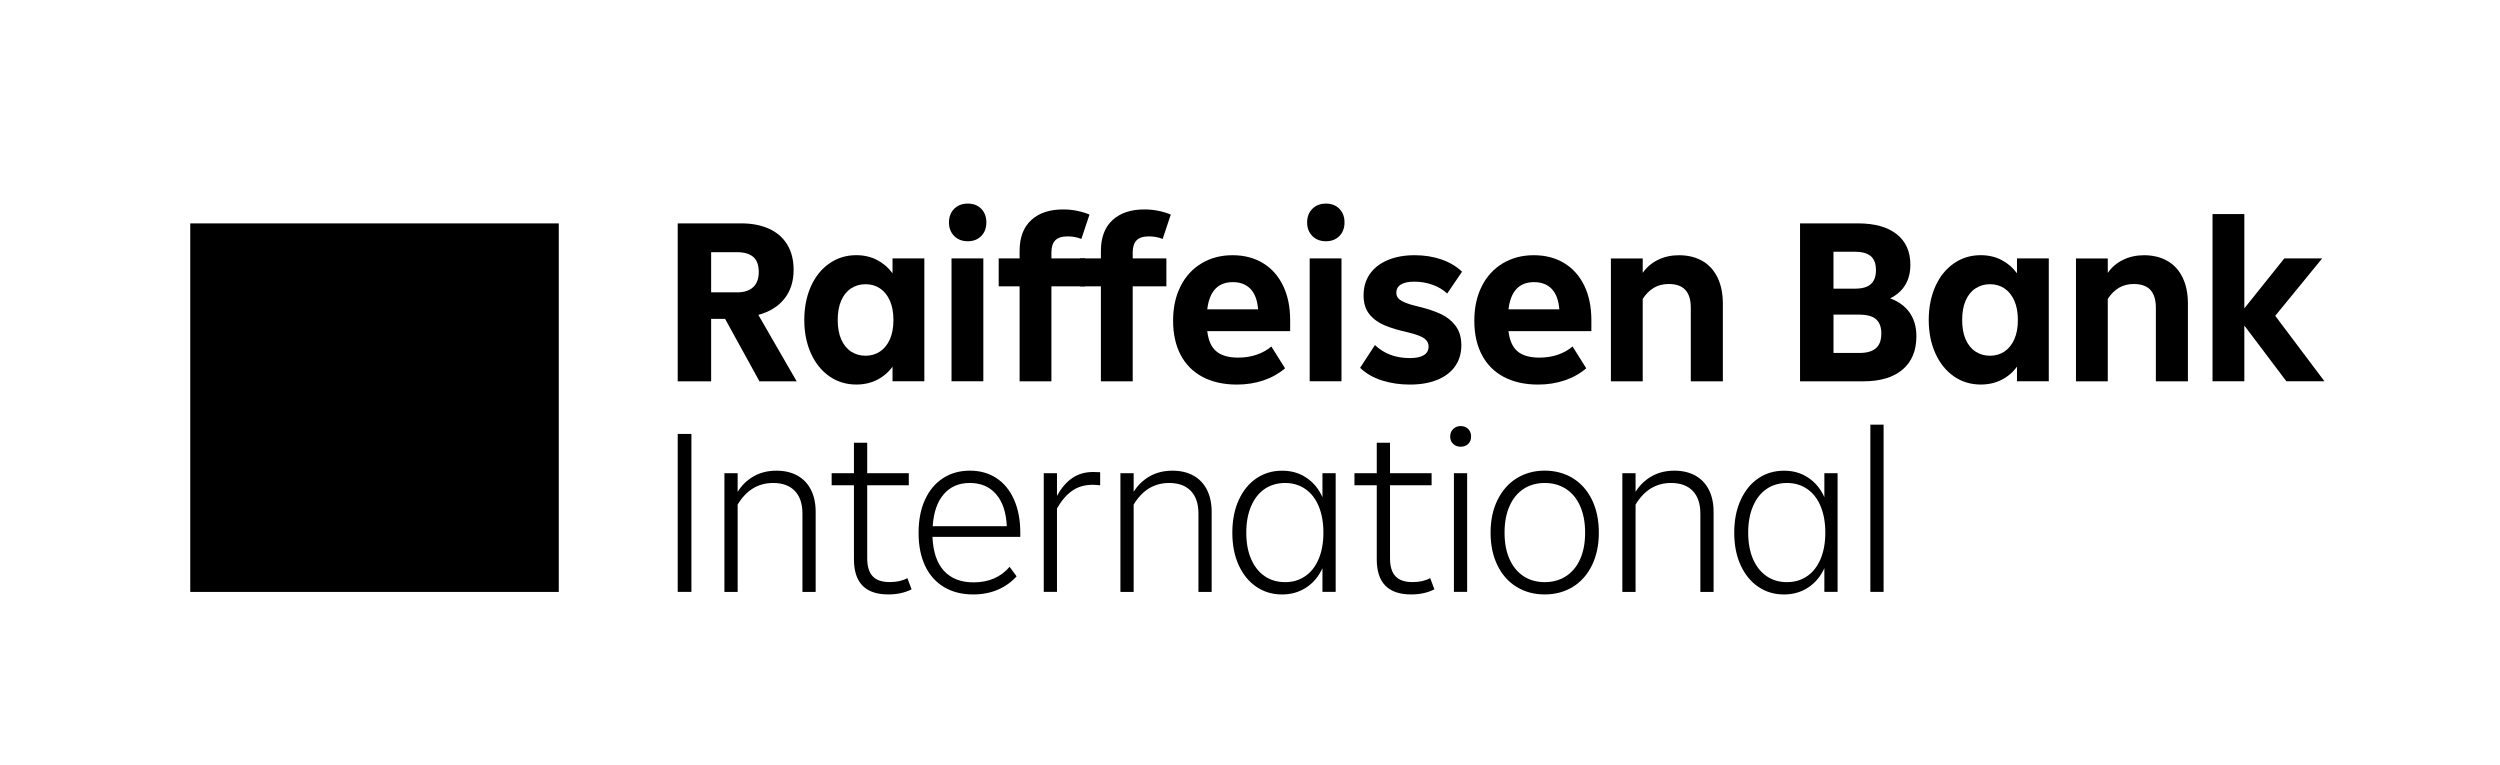 <svg width="307" height="94" viewBox="0 0 307 94" fill="none" xmlns="http://www.w3.org/2000/svg">
<g filter="url(#filter0_d_7869_124606)">
<g clip-path="url(#clip0_7869_124606)">
<path d="M91.261 44.825L87.039 37.154H85.328V44.825H81.223V25.43H89.01C90.342 25.43 91.492 25.653 92.462 26.101C93.433 26.548 94.172 27.198 94.685 28.055C95.198 28.912 95.456 29.938 95.456 31.135C95.456 32.543 95.081 33.72 94.331 34.673C93.581 35.626 92.51 36.291 91.124 36.669L95.831 44.825H91.268H91.261ZM85.328 28.967V33.902H88.522C89.379 33.902 90.033 33.689 90.49 33.262C90.948 32.836 91.175 32.213 91.175 31.393C91.175 30.575 90.948 29.921 90.49 29.539C90.033 29.157 89.368 28.967 88.494 28.967H85.328Z" fill="#2B2D33" style="fill:#2B2D33;fill:color(display-p3 0.169 0.176 0.2);fill-opacity:1;"/>
<path d="M107.603 29.735H111.509V44.822H107.603V43.026C107.108 43.71 106.482 44.247 105.721 44.636C104.961 45.025 104.104 45.221 103.154 45.221C101.918 45.221 100.814 44.884 99.847 44.209C98.876 43.535 98.123 42.592 97.579 41.384C97.035 40.176 96.767 38.813 96.767 37.292C96.767 35.771 97.038 34.377 97.579 33.17C98.119 31.962 98.876 31.022 99.847 30.348C100.817 29.673 101.918 29.336 103.154 29.336C104.104 29.336 104.961 29.535 105.721 29.935C106.482 30.334 107.108 30.878 107.603 31.562V29.735ZM106.062 41.171C106.574 40.83 106.981 40.328 107.273 39.674C107.569 39.016 107.714 38.225 107.714 37.292C107.714 36.36 107.566 35.568 107.273 34.911C106.977 34.257 106.574 33.755 106.062 33.414C105.549 33.073 104.961 32.901 104.293 32.901C103.625 32.901 103.033 33.073 102.51 33.414C101.987 33.755 101.584 34.257 101.299 34.911C101.013 35.568 100.872 36.36 100.872 37.292C100.872 38.225 101.013 39.016 101.299 39.674C101.584 40.328 101.987 40.83 102.51 41.171C103.033 41.515 103.629 41.684 104.293 41.684C104.957 41.684 105.549 41.511 106.062 41.171Z" fill="#2B2D33" style="fill:#2B2D33;fill:color(display-p3 0.169 0.176 0.2);fill-opacity:1;"/>
<path d="M115.174 26.982C114.748 26.555 114.534 25.997 114.534 25.313C114.534 24.628 114.748 24.07 115.174 23.643C115.601 23.217 116.158 23 116.843 23C117.528 23 118.079 23.213 118.499 23.643C118.915 24.07 119.125 24.628 119.125 25.313C119.125 25.997 118.915 26.555 118.499 26.982C118.079 27.408 117.528 27.625 116.843 27.625C116.158 27.625 115.601 27.412 115.174 26.982ZM118.753 44.822H114.847V29.735H118.753V44.822Z" fill="#2B2D33" style="fill:#2B2D33;fill:color(display-p3 0.169 0.176 0.2);fill-opacity:1;"/>
<path d="M127.113 29.734H131.25V33.158H127.113V44.825H123.207V33.158H120.64V29.734H123.207V28.822C123.207 27.167 123.682 25.904 124.632 25.03C125.582 24.156 126.886 23.719 128.538 23.719C129.147 23.719 129.725 23.774 130.279 23.891C130.83 24.004 131.336 24.159 131.79 24.349L130.792 27.343C130.279 27.133 129.718 27.029 129.109 27.029C128.404 27.029 127.898 27.191 127.585 27.515C127.272 27.838 127.113 28.334 127.113 28.998V29.738V29.734Z" fill="#2B2D33" style="fill:#2B2D33;fill:color(display-p3 0.169 0.176 0.2);fill-opacity:1;"/>
<path d="M137.096 29.734H141.232V33.158H137.096V44.825H133.19V33.158H130.623V29.734H133.19V28.822C133.19 27.167 133.665 25.904 134.614 25.03C135.564 24.156 136.869 23.719 138.52 23.719C139.13 23.719 139.708 23.774 140.262 23.891C140.812 24.004 141.318 24.159 141.773 24.349L140.775 27.343C140.262 27.133 139.701 27.029 139.092 27.029C138.386 27.029 137.88 27.191 137.567 27.515C137.254 27.838 137.096 28.334 137.096 28.998V29.738V29.734Z" fill="#2B2D33" style="fill:#2B2D33;fill:color(display-p3 0.169 0.176 0.2);fill-opacity:1;"/>
<path d="M156.434 38.663H146.251C146.385 39.805 146.753 40.631 147.362 41.144C147.971 41.657 148.863 41.915 150.043 41.915C150.859 41.915 151.616 41.798 152.311 41.56C153.006 41.323 153.608 40.985 154.121 40.548L155.804 43.229C155.043 43.876 154.159 44.372 153.151 44.712C152.142 45.053 151.058 45.225 149.899 45.225C148.264 45.225 146.856 44.912 145.676 44.286C144.496 43.659 143.597 42.754 142.981 41.577C142.362 40.397 142.056 39 142.056 37.386C142.056 35.772 142.359 34.382 142.968 33.163C143.577 31.945 144.437 31.006 145.549 30.338C146.66 29.674 147.93 29.34 149.355 29.34C150.78 29.34 152.025 29.663 153.092 30.31C154.156 30.957 154.978 31.88 155.56 33.077C156.138 34.275 156.43 35.682 156.43 37.3V38.669L156.434 38.663ZM146.251 35.982H152.497C152.4 34.86 152.087 34.024 151.557 33.473C151.024 32.922 150.301 32.647 149.389 32.647C147.565 32.647 146.519 33.759 146.251 35.985V35.982Z" fill="#2B2D33" style="fill:#2B2D33;fill:color(display-p3 0.169 0.176 0.2);fill-opacity:1;"/>
<path d="M159.156 26.982C158.729 26.555 158.516 25.997 158.516 25.313C158.516 24.628 158.729 24.07 159.156 23.643C159.583 23.217 160.14 23 160.825 23C161.51 23 162.06 23.213 162.48 23.643C162.897 24.07 163.106 24.628 163.106 25.313C163.106 25.997 162.897 26.555 162.48 26.982C162.06 27.408 161.51 27.625 160.825 27.625C160.14 27.625 159.583 27.412 159.156 26.982ZM162.735 44.822H158.829V29.735H162.735V44.822Z" fill="#2B2D33" style="fill:#2B2D33;fill:color(display-p3 0.169 0.176 0.2);fill-opacity:1;"/>
<path d="M167.728 44.726C166.661 44.392 165.76 43.876 165.02 43.171L166.844 40.376C167.966 41.44 169.39 41.973 171.121 41.973C171.882 41.973 172.457 41.856 172.846 41.615C173.234 41.378 173.431 41.02 173.431 40.545C173.431 40.146 173.255 39.819 172.904 39.561C172.553 39.303 171.909 39.062 170.98 38.835C169.783 38.57 168.798 38.274 168.028 37.95C167.257 37.627 166.634 37.169 166.159 36.581C165.684 35.992 165.447 35.221 165.447 34.271C165.447 33.263 165.705 32.389 166.217 31.649C166.73 30.909 167.463 30.338 168.413 29.939C169.363 29.539 170.468 29.34 171.72 29.34C172.897 29.34 173.988 29.512 174.986 29.853C175.984 30.193 176.834 30.699 177.54 31.363L175.716 34.044C175.203 33.569 174.594 33.208 173.892 32.96C173.19 32.712 172.457 32.589 171.696 32.589C170.936 32.589 170.423 32.702 170.041 32.933C169.659 33.16 169.47 33.504 169.47 33.958C169.47 34.223 169.549 34.447 169.71 34.629C169.872 34.812 170.151 34.984 170.554 35.156C170.956 35.328 171.524 35.496 172.264 35.669C173.289 35.916 174.174 36.212 174.917 36.553C175.657 36.894 176.266 37.379 176.741 38.009C177.216 38.635 177.453 39.433 177.453 40.404C177.453 41.374 177.206 42.221 176.71 42.944C176.215 43.666 175.492 44.227 174.542 44.626C173.592 45.026 172.45 45.225 171.118 45.225C169.92 45.225 168.788 45.06 167.725 44.726H167.728Z" fill="#2B2D33" style="fill:#2B2D33;fill:color(display-p3 0.169 0.176 0.2);fill-opacity:1;"/>
<path d="M193.424 38.663H183.241C183.375 39.805 183.743 40.631 184.352 41.144C184.962 41.657 185.853 41.915 187.033 41.915C187.849 41.915 188.606 41.798 189.301 41.56C189.996 41.323 190.598 40.985 191.111 40.548L192.794 43.229C192.034 43.876 191.149 44.372 190.141 44.712C189.132 45.053 188.048 45.225 186.889 45.225C185.254 45.225 183.847 44.912 182.666 44.286C181.486 43.659 180.588 42.754 179.972 41.577C179.352 40.397 179.046 39 179.046 37.386C179.046 35.772 179.349 34.382 179.958 33.163C180.567 31.945 181.427 31.006 182.539 30.338C183.65 29.674 184.92 29.34 186.345 29.34C187.77 29.34 189.015 29.663 190.082 30.31C191.146 30.957 191.968 31.88 192.55 33.077C193.128 34.275 193.42 35.682 193.42 37.3V38.669L193.424 38.663ZM183.241 35.982H189.487C189.391 34.86 189.077 34.024 188.547 33.473C188.014 32.922 187.291 32.647 186.379 32.647C184.555 32.647 183.509 33.759 183.241 35.985V35.982Z" fill="#2B2D33" style="fill:#2B2D33;fill:color(display-p3 0.169 0.176 0.2);fill-opacity:1;"/>
<path d="M207.041 30.034C207.85 30.498 208.473 31.18 208.91 32.074C209.347 32.969 209.567 34.043 209.567 35.299V44.825H205.63V35.784C205.63 34.814 205.407 34.087 204.959 33.602C204.512 33.117 203.834 32.876 202.918 32.876C202.234 32.876 201.631 33.028 201.108 33.334C200.585 33.64 200.124 34.094 199.725 34.703V44.828H195.819V29.741H199.725V31.51C200.2 30.825 200.823 30.292 201.594 29.913C202.364 29.535 203.225 29.342 204.175 29.342C205.276 29.342 206.232 29.576 207.041 30.04V30.034Z" fill="#2B2D33" style="fill:#2B2D33;fill:color(display-p3 0.169 0.176 0.2);fill-opacity:1;"/>
<path d="M232.507 36.397C233.058 37.185 233.333 38.152 233.333 39.291C233.333 41.06 232.765 42.426 231.637 43.383C230.504 44.343 228.904 44.825 226.832 44.825H219.045V25.43H226.148C228.202 25.43 229.789 25.87 230.91 26.755C232.032 27.639 232.593 28.888 232.593 30.506C232.593 32.426 231.767 33.806 230.112 34.642C231.158 35.024 231.957 35.609 232.507 36.397ZM223.15 28.909V33.445H225.831C226.705 33.445 227.349 33.255 227.755 32.873C228.164 32.495 228.367 31.934 228.367 31.191C228.367 30.375 228.147 29.79 227.71 29.435C227.273 29.084 226.616 28.909 225.742 28.909H223.147H223.15ZM226.344 41.343C227.239 41.343 227.906 41.153 228.354 40.771C228.801 40.393 229.025 39.784 229.025 38.947C229.025 38.166 228.811 37.588 228.384 37.206C227.958 36.824 227.249 36.635 226.261 36.635H223.154V41.343H226.347H226.344Z" fill="#2B2D33" style="fill:#2B2D33;fill:color(display-p3 0.169 0.176 0.2);fill-opacity:1;"/>
<path d="M245.685 29.735H249.591V44.822H245.685V43.026C245.19 43.71 244.563 44.247 243.803 44.636C243.042 45.025 242.185 45.221 241.236 45.221C240 45.221 238.895 44.884 237.928 44.209C236.958 43.535 236.204 42.592 235.661 41.384C235.117 40.176 234.848 38.813 234.848 37.292C234.848 35.771 235.12 34.377 235.661 33.17C236.201 31.962 236.958 31.022 237.928 30.348C238.899 29.673 240 29.336 241.236 29.336C242.185 29.336 243.042 29.535 243.803 29.935C244.563 30.334 245.19 30.878 245.685 31.562V29.735ZM244.143 41.171C244.656 40.83 245.062 40.328 245.355 39.674C245.651 39.016 245.795 38.225 245.795 37.292C245.795 36.36 245.647 35.568 245.355 34.911C245.059 34.257 244.656 33.755 244.143 33.414C243.631 33.073 243.042 32.901 242.375 32.901C241.707 32.901 241.115 33.073 240.592 33.414C240.069 33.755 239.666 34.257 239.381 34.911C239.095 35.568 238.954 36.36 238.954 37.292C238.954 38.225 239.095 39.016 239.381 39.674C239.666 40.328 240.069 40.83 240.592 41.171C241.115 41.515 241.71 41.684 242.375 41.684C243.039 41.684 243.631 41.511 244.143 41.171Z" fill="#2B2D33" style="fill:#2B2D33;fill:color(display-p3 0.169 0.176 0.2);fill-opacity:1;"/>
<path d="M264.151 30.034C264.96 30.498 265.583 31.18 266.02 32.074C266.457 32.969 266.677 34.043 266.677 35.299V44.825H262.74V35.784C262.74 34.814 262.517 34.087 262.069 33.602C261.622 33.117 260.944 32.876 260.029 32.876C259.344 32.876 258.742 33.028 258.219 33.334C257.695 33.64 257.234 34.094 256.835 34.703V44.828H252.929V29.741H256.835V31.51C257.31 30.825 257.933 30.292 258.704 29.913C259.475 29.535 260.335 29.342 261.285 29.342C262.386 29.342 263.343 29.576 264.151 30.04V30.034Z" fill="#2B2D33" style="fill:#2B2D33;fill:color(display-p3 0.169 0.176 0.2);fill-opacity:1;"/>
<path d="M277.396 36.779L283.443 44.822H278.766L273.604 37.977V44.822H269.698V24.287H273.604V35.867L278.511 29.735H283.161L277.4 36.779H277.396Z" fill="#2B2D33" style="fill:#2B2D33;fill:color(display-p3 0.169 0.176 0.2);fill-opacity:1;"/>
<path d="M82.906 70.683H81.223V51.287H82.906V70.683Z" fill="#2B2D33" style="fill:#2B2D33;fill:color(display-p3 0.169 0.176 0.2);fill-opacity:1;"/>
<path d="M95.91 56.394C96.633 56.793 97.19 57.375 97.579 58.135C97.968 58.896 98.164 59.808 98.164 60.875V70.686H96.54V61.074C96.54 59.856 96.227 58.927 95.6 58.28C94.974 57.633 94.09 57.309 92.947 57.309C91.102 57.309 89.647 58.194 88.583 59.963V70.686H86.959V56.112H88.583V58.394C89.096 57.578 89.757 56.938 90.566 56.484C91.374 56.026 92.3 55.799 93.346 55.799C94.334 55.799 95.191 55.998 95.913 56.398L95.91 56.394Z" fill="#2B2D33" style="fill:#2B2D33;fill:color(display-p3 0.169 0.176 0.2);fill-opacity:1;"/>
<path d="M109.941 70.371C109.122 70.787 108.172 70.997 107.088 70.997C104.273 70.997 102.865 69.562 102.865 66.689V57.59H100.126V56.106H102.865V52.369H104.493V56.106H109.6V57.59H104.493V66.544C104.493 67.552 104.717 68.292 105.164 68.767C105.611 69.242 106.31 69.48 107.26 69.48C108.117 69.48 108.839 69.318 109.428 68.994L109.941 70.364V70.371Z" fill="#2B2D33" style="fill:#2B2D33;fill:color(display-p3 0.169 0.176 0.2);fill-opacity:1;"/>
<path d="M123.289 63.925H112.508C112.583 65.77 113.055 67.164 113.919 68.103C114.782 69.043 115.997 69.514 117.556 69.514C119.418 69.514 120.894 68.877 121.978 67.604L122.835 68.774C122.208 69.476 121.441 70.023 120.54 70.412C119.638 70.801 118.623 70.997 117.501 70.997C116.131 70.997 114.944 70.698 113.936 70.099C112.928 69.5 112.153 68.633 111.613 67.504C111.073 66.372 110.801 65.02 110.801 63.44C110.801 61.861 111.062 60.525 111.585 59.376C112.108 58.227 112.845 57.342 113.795 56.723C114.745 56.107 115.849 55.797 117.102 55.797C118.355 55.797 119.421 56.1 120.354 56.709C121.287 57.318 122.009 58.196 122.522 59.348C123.034 60.498 123.292 61.854 123.292 63.413V63.925H123.289ZM113.905 58.677C113.106 59.589 112.649 60.901 112.535 62.614H121.634C121.558 60.921 121.121 59.613 120.323 58.691C119.525 57.769 118.451 57.308 117.098 57.308C115.746 57.308 114.703 57.765 113.905 58.677Z" fill="#2B2D33" style="fill:#2B2D33;fill:color(display-p3 0.169 0.176 0.2);fill-opacity:1;"/>
<path d="M133.1 55.995V57.592C132.68 57.554 132.367 57.534 132.161 57.534C131.19 57.534 130.354 57.781 129.652 58.273C128.947 58.769 128.331 59.492 127.797 60.441V70.68H126.173V56.105H127.797V58.9C128.31 57.95 128.929 57.224 129.652 56.718C130.375 56.216 131.239 55.961 132.247 55.961C132.629 55.961 132.911 55.971 133.104 55.988L133.1 55.995Z" fill="#2B2D33" style="fill:#2B2D33;fill:color(display-p3 0.169 0.176 0.2);fill-opacity:1;"/>
<path d="M144.539 56.394C145.262 56.793 145.82 57.375 146.208 58.135C146.597 58.896 146.793 59.808 146.793 60.875V70.686H145.169V61.074C145.169 59.856 144.856 58.927 144.23 58.28C143.603 57.633 142.719 57.309 141.576 57.309C139.732 57.309 138.276 58.194 137.213 59.963V70.686H135.588V56.112H137.213V58.394C137.725 57.578 138.386 56.938 139.195 56.484C140.004 56.026 140.929 55.799 141.976 55.799C142.963 55.799 143.82 55.998 144.543 56.398L144.539 56.394Z" fill="#2B2D33" style="fill:#2B2D33;fill:color(display-p3 0.169 0.176 0.2);fill-opacity:1;"/>
<path d="M160.397 56.109H162.021V70.683H160.397V67.775C159.939 68.784 159.279 69.572 158.415 70.143C157.548 70.714 156.557 71 155.435 71C154.254 71 153.205 70.686 152.282 70.06C151.36 69.434 150.637 68.549 150.114 67.407C149.591 66.264 149.33 64.936 149.33 63.415C149.33 61.894 149.591 60.559 150.114 59.409C150.637 58.26 151.36 57.368 152.282 56.742C153.205 56.116 154.254 55.803 155.435 55.803C156.615 55.803 157.551 56.088 158.415 56.66C159.279 57.231 159.939 58.029 160.397 59.055V56.116V56.109ZM158.274 68.759C158.986 68.274 159.537 67.572 159.929 66.65C160.318 65.728 160.514 64.65 160.514 63.411C160.514 62.173 160.318 61.068 159.929 60.146C159.54 59.223 158.99 58.521 158.274 58.036C157.561 57.551 156.739 57.31 155.806 57.31C154.874 57.31 154.024 57.554 153.311 58.036C152.599 58.521 152.041 59.223 151.642 60.146C151.243 61.068 151.043 62.155 151.043 63.411C151.043 64.668 151.243 65.752 151.642 66.664C152.041 67.576 152.599 68.274 153.311 68.759C154.024 69.245 154.856 69.486 155.806 69.486C156.756 69.486 157.561 69.245 158.274 68.759Z" fill="#2B2D33" style="fill:#2B2D33;fill:color(display-p3 0.169 0.176 0.2);fill-opacity:1;"/>
<path d="M174.142 70.371C173.323 70.787 172.373 70.997 171.289 70.997C168.474 70.997 167.066 69.562 167.066 66.689V57.59H164.327V56.106H167.066V52.369H168.694V56.106H173.801V57.59H168.694V66.544C168.694 67.552 168.918 68.292 169.365 68.767C169.813 69.242 170.511 69.48 171.461 69.48C172.318 69.48 173.041 69.318 173.629 68.994L174.142 70.364V70.371Z" fill="#2B2D33" style="fill:#2B2D33;fill:color(display-p3 0.169 0.176 0.2);fill-opacity:1;"/>
<path d="M176.455 52.516C176.207 52.289 176.083 51.983 176.083 51.604C176.083 51.225 176.207 50.916 176.455 50.678C176.702 50.441 177.005 50.32 177.366 50.32C177.745 50.32 178.055 50.441 178.292 50.678C178.53 50.916 178.65 51.225 178.65 51.604C178.65 51.983 178.53 52.289 178.292 52.516C178.055 52.743 177.745 52.857 177.366 52.857C176.988 52.857 176.702 52.743 176.455 52.516ZM178.165 70.683H176.541V56.109H178.165V70.683Z" fill="#2B2D33" style="fill:#2B2D33;fill:color(display-p3 0.169 0.176 0.2);fill-opacity:1;"/>
<path d="M184.239 70.071C183.231 69.455 182.446 68.571 181.885 67.418C181.324 66.268 181.042 64.933 181.042 63.409C181.042 61.884 181.327 60.549 181.899 59.386C182.47 58.226 183.258 57.338 184.266 56.719C185.275 56.103 186.414 55.793 187.687 55.793C188.96 55.793 190.13 56.103 191.139 56.719C192.147 57.338 192.932 58.223 193.493 59.372C194.054 60.521 194.336 61.867 194.336 63.409C194.336 64.95 194.054 66.265 193.493 67.418C192.932 68.567 192.147 69.452 191.139 70.071C190.13 70.687 188.981 70.997 187.687 70.997C186.393 70.997 185.244 70.687 184.235 70.071H184.239ZM190.299 68.76C191.049 68.275 191.631 67.576 192.04 66.664C192.45 65.752 192.653 64.668 192.653 63.412C192.653 62.156 192.45 61.069 192.04 60.146C191.631 59.224 191.053 58.522 190.299 58.037C189.549 57.551 188.678 57.311 187.691 57.311C186.703 57.311 185.836 57.555 185.096 58.037C184.352 58.522 183.778 59.224 183.372 60.146C182.962 61.069 182.759 62.156 182.759 63.412C182.759 64.668 182.962 65.752 183.372 66.664C183.781 67.576 184.356 68.275 185.096 68.76C185.836 69.245 186.703 69.486 187.691 69.486C188.678 69.486 189.549 69.245 190.299 68.76Z" fill="#2B2D33" style="fill:#2B2D33;fill:color(display-p3 0.169 0.176 0.2);fill-opacity:1;"/>
<path d="M206.175 56.394C206.898 56.793 207.455 57.375 207.844 58.135C208.233 58.896 208.429 59.808 208.429 60.875V70.686H206.805V61.074C206.805 59.856 206.492 58.927 205.865 58.28C205.239 57.633 204.355 57.309 203.212 57.309C201.368 57.309 199.912 58.194 198.848 59.963V70.686H197.224V56.112H198.848V58.394C199.361 57.578 200.022 56.938 200.831 56.484C201.639 56.026 202.565 55.799 203.611 55.799C204.599 55.799 205.456 55.998 206.179 56.398L206.175 56.394Z" fill="#2B2D33" style="fill:#2B2D33;fill:color(display-p3 0.169 0.176 0.2);fill-opacity:1;"/>
<path d="M222.032 56.109H223.656V70.683H222.032V67.775C221.574 68.784 220.913 69.572 220.05 70.143C219.182 70.714 218.191 71 217.069 71C215.889 71 214.839 70.686 213.917 70.06C212.995 69.434 212.272 68.549 211.749 67.407C211.226 66.264 210.964 64.936 210.964 63.415C210.964 61.894 211.226 60.559 211.749 59.409C212.272 58.26 212.995 57.368 213.917 56.742C214.839 56.116 215.889 55.803 217.069 55.803C218.25 55.803 219.186 56.088 220.05 56.66C220.913 57.231 221.574 58.029 222.032 59.055V56.116V56.109ZM219.908 68.759C220.621 68.274 221.171 67.572 221.564 66.65C221.953 65.728 222.149 64.65 222.149 63.411C222.149 62.173 221.953 61.068 221.564 60.146C221.175 59.223 220.624 58.521 219.908 58.036C219.193 57.551 218.374 57.31 217.441 57.31C216.508 57.31 215.658 57.554 214.946 58.036C214.234 58.521 213.676 59.223 213.277 60.146C212.878 61.068 212.678 62.155 212.678 63.411C212.678 64.668 212.878 65.752 213.277 66.664C213.676 67.576 214.234 68.274 214.946 68.759C215.658 69.245 216.491 69.486 217.441 69.486C218.391 69.486 219.196 69.245 219.908 68.759Z" fill="#2B2D33" style="fill:#2B2D33;fill:color(display-p3 0.169 0.176 0.2);fill-opacity:1;"/>
<path d="M229.304 70.683H227.68V50.148H229.304V70.683Z" fill="#2B2D33" style="fill:#2B2D33;fill:color(display-p3 0.169 0.176 0.2);fill-opacity:1;"/>
<path d="M66.617 25.43H21.363V70.687H66.617V25.43Z" fill="#FEE600" style="fill:#FEE600;fill:color(display-p3 0.996 0.902 0);fill-opacity:1;"/>
<path fill-rule="evenodd" clip-rule="evenodd" d="M54.087 44.838L59.855 39.07L61.396 40.612L61.407 40.602C61.407 39.611 61.114 36.204 58.378 33.536C55.315 30.549 52.249 32.298 51.189 33.351L45.635 38.905L47.011 40.282L43.99 43.303L40.968 40.282L42.345 38.905L36.791 33.351C35.734 32.294 32.668 30.549 29.602 33.536C26.866 36.204 26.573 39.611 26.573 40.602L26.584 40.612L28.125 39.07L33.893 44.838L35.483 43.248V39.449L37.117 41.083V45.678L39.368 47.928L27.688 59.608L32.31 64.23L43.99 52.55L55.67 64.23L60.292 59.608L48.612 47.928L50.862 45.678V41.083L52.497 39.449V43.248L54.087 44.838Z" fill="#2B2D33" style="fill:#2B2D33;fill:color(display-p3 0.169 0.176 0.2);fill-opacity:1;"/>
</g>
</g>
<defs>
<filter id="filter0_d_7869_124606" x="-8.6" y="-8.6" width="327.928" height="115.2" filterUnits="userSpaceOnUse" color-interpolation-filters="sRGB">
<feFlood flood-opacity="0" result="BackgroundImageFix"/>
<feColorMatrix in="SourceAlpha" type="matrix" values="0 0 0 0 0 0 0 0 0 0 0 0 0 0 0 0 0 0 127 0" result="hardAlpha"/>
<feOffset dx="2" dy="2"/>
<feGaussianBlur stdDeviation="5.3"/>
<feComposite in2="hardAlpha" operator="out"/>
<feColorMatrix type="matrix" values="0 0 0 0 0.704 0 0 0 0 0.715 0 0 0 0 0.743 0 0 0 0.27 0"/>
<feBlend mode="normal" in2="BackgroundImageFix" result="effect1_dropShadow_7869_124606"/>
<feBlend mode="normal" in="SourceGraphic" in2="effect1_dropShadow_7869_124606" result="shape"/>
</filter>
<clipPath id="clip0_7869_124606">
<rect width="264" height="48" fill="white" style="fill:white;fill-opacity:1;" transform="translate(21.363 23)"/>
</clipPath>
</defs>
</svg>

